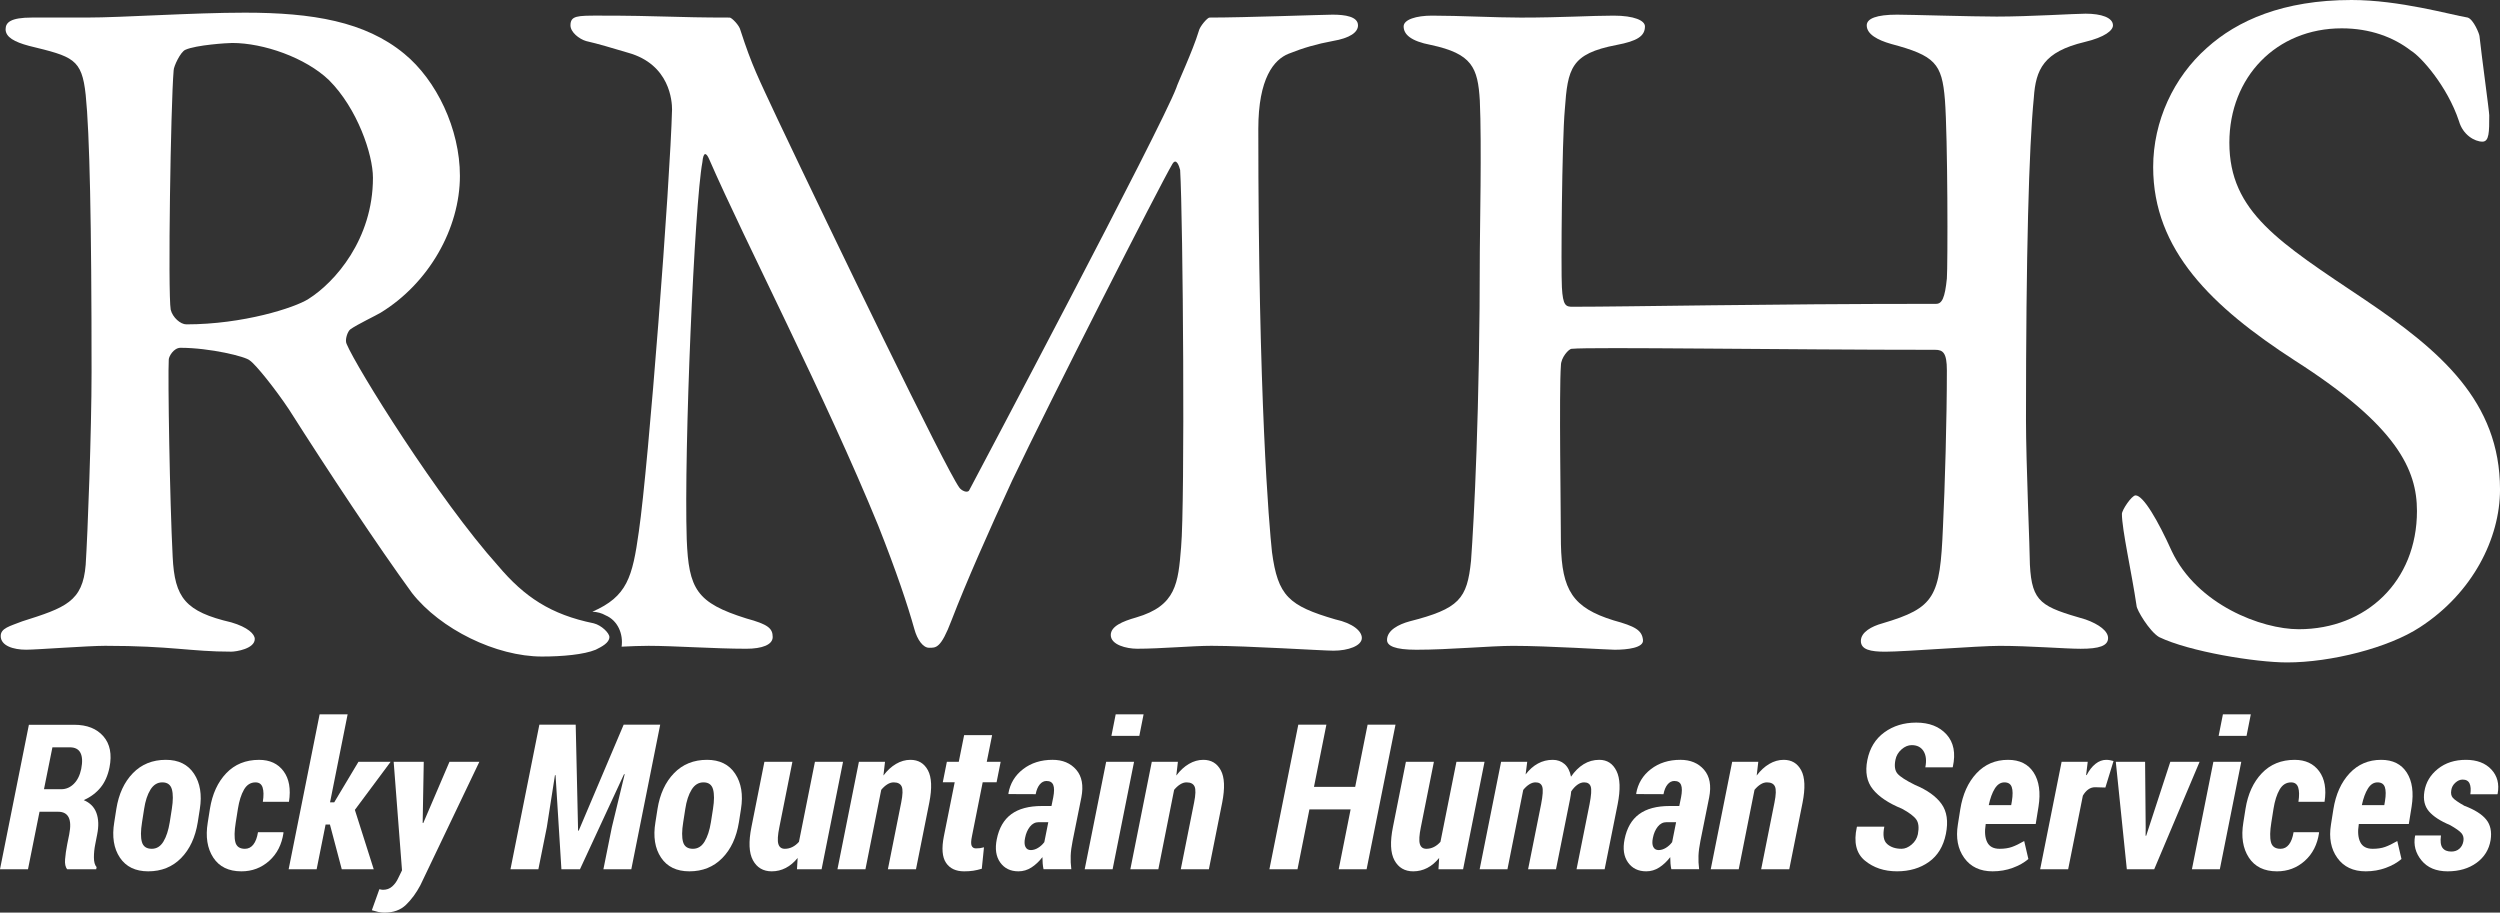 <?xml version="1.0" encoding="UTF-8"?> <svg xmlns="http://www.w3.org/2000/svg" id="a" viewBox="0 0 385.255 140.638"><rect x="0" y="0" width="385.255" height="140.638" fill="#333333" stroke="none"/><defs><style>.b{fill:#fff;stroke-width:0px;}</style></defs><path class="b" d="m205.804,95.459c-7.227-2.112-8.883-3.616-9.789-10.387-.45-4.218-2.106-23.344-2.106-65.197,0-7.832,2.41-10.691,4.668-11.594,2.257-.907,4.367-1.509,6.775-1.955,2.711-.456,3.919-1.361,3.919-2.415,0-1.356-1.964-1.652-3.919-1.652-1.353,0-13.549.449-18.973.449-.302,0-1.504,1.358-1.653,2.107-.906,3.01-3.314,8.132-3.46,8.735-2.415,6.325-30.568,59.473-31.925,62.032-.301.454-1.203,0-1.508-.447-2.104-2.868-19.572-39.001-28.002-56.77-3.014-6.467-3.914-8.126-5.724-13.699-.15-.755-1.355-1.958-1.654-1.958-8.729,0-10.391-.301-20.177-.301-3.31,0-4.365,0-4.365,1.504,0,1.054,1.358,2.111,2.408,2.415,1.957.446,3.916,1.048,6.476,1.803,6.476,1.804,6.77,7.53,6.77,8.735-.295,11.291-3.609,54.652-5.117,65.043-.984,7.029-1.779,10.015-7.159,12.356.789.034,1.461.232,2.025.556,1.918.806,2.749,2.91,2.478,4.833,1.459-.072,2.88-.13,4.163-.13,3.911,0,10.238.451,15.058.451,2.405,0,4.062-.603,4.062-1.807,0-1.357-.752-1.958-4.062-2.863-7.679-2.409-8.885-4.517-9.186-12.193-.448-13.854,1.205-51.797,2.412-58.116.148-1.657.599-1.51,1.05-.456,5.573,12.797,17.92,36.586,26.051,56.462,2.859,7.229,4.513,12.194,5.57,15.96.45,1.655,1.353,2.862,2.258,2.862,1.058,0,1.806.149,3.463-4.222,2.259-5.868,5.72-13.696,9.336-21.526,5.874-12.349,22.733-45.472,24.69-48.784.608-1.054,1.057.302,1.207.902.451,7.68.754,51.344.147,58.118-.45,5.57-.746,9.034-6.921,10.84-2.108.6-3.917,1.358-3.917,2.71,0,1.508,2.411,2.111,4.067,2.111,3.609,0,8.578-.451,11.441-.451,5.569,0,17.165.751,18.819.751,2.257,0,4.363-.751,4.363-1.961,0-1.047-1.35-2.256-4.061-2.855Z"></path><path class="b" d="m58.677,48.177c-.75.454-3.611,1.809-4.669,2.561-.447.304-.898,1.654-.597,2.257,1.502,3.616,14.151,23.944,23.335,34.181,4.066,4.818,8.13,7.529,14.757,8.881,1.202.301,2.407,1.508,2.407,2.11,0,.901-1.206,1.504-2.107,1.956-1.81.749-5.121,1.051-8.282,1.051-7.077,0-15.656-4.212-20.025-9.783-5.267-7.227-12.947-18.82-18.973-28.308-2.107-3.16-5.117-6.922-6.02-7.527-.6-.606-6.176-1.959-10.688-1.959-1.056,0-1.809,1.354-1.809,1.811-.152,2.56.152,21.681.603,30.41.302,6.323,1.957,8.432,9.032,10.089,2.56.752,3.619,1.808,3.619,2.56,0,1.506-2.867,1.956-3.619,1.956-6.321,0-9.183-.901-19.419-.901-2.712,0-10.542.6-12.198.6-1.959,0-3.914-.6-3.914-2.108,0-1.205,1.358-1.504,3.311-2.263,6.626-2.103,9.337-3.004,9.783-8.729.306-4.668.906-20.624.906-29.66,0-23.186-.298-36.886-.906-42.756-.597-5.579-1.953-5.878-8.73-7.537-2.257-.6-3.611-1.348-3.611-2.554,0-1.053.749-1.809,4.064-1.809h8.432c5.571,0,16.255-.753,24.39-.753,10.389,0,18.518,1.354,24.544,6.327,4.968,4.067,8.581,11.594,8.581,18.82,0,8.132-4.816,16.562-12.197,21.076Zm-7.978-35.829c-3.613-3.466-10.09-5.726-14.906-5.726-.757,0-5.569.304-7.227,1.051-.751.309-1.807,2.565-1.807,3.171-.453,5.264-.905,34.327-.453,36.883.303,1.204,1.509,2.258,2.411,2.258,8.73,0,16.712-2.558,18.82-3.916,4.064-2.557,9.936-9.185,9.936-18.671,0-3.61-2.407-10.689-6.774-15.05Z"></path><path class="b" d="m242.349,47.271c8.882,0,29.36-.448,56.009-.448.903,0,1.357-.9,1.659-3.91.148-1.964.148-21.686-.303-27.554-.453-5.574-1.504-6.778-8.283-8.587-2.108-.6-3.763-1.503-3.763-2.861,0-1.055,1.509-1.652,4.668-1.652,1.955,0,11.593.296,15.361.296,5.113,0,12.042-.448,13.699-.448,2.408,0,4.216.601,4.216,1.805,0,.755-1.203,1.812-4.369,2.56-6.322,1.512-7.528,4.215-7.826,8.582-.758,7.686-1.209,24.095-1.209,49.688,0,6.626.603,20.023.603,22.283.302,5.873,1.806,6.473,8.586,8.436,2.105.75,3.462,1.808,3.462,2.855,0,1.209-1.356,1.661-4.218,1.661-2.411,0-7.83-.451-12.496-.451-3.311,0-14.603.901-17.619.901-2.255,0-3.763-.301-3.763-1.656s1.661-2.257,3.313-2.711c8.134-2.408,8.884-4.063,9.334-14.755.304-6.323.606-16.712.606-24.239,0-2.711-.606-3.16-1.807-3.16-23.342,0-52.998-.458-56.013-.154-.449,0-1.656,1.356-1.656,2.556-.301,3.918,0,23.189,0,27.556.148,7.077,1.808,9.787,8.128,11.741,3.311.909,4.369,1.51,4.517,3.015.151,1.207-2.406,1.506-4.365,1.506-1.052,0-10.236-.6-15.656-.6-3.465,0-9.787.6-14.906.6-3.313,0-4.516-.6-4.516-1.506,0-1.504,1.803-2.408,3.458-2.865,7.681-1.956,8.886-3.457,9.486-9.331.453-6.173,1.356-23.186,1.356-47.73,0-2.711.303-16.559,0-23.184-.301-5.121-1.201-7.227-7.527-8.582-3.164-.6-4.213-1.657-4.213-2.86,0-1.058,1.955-1.659,4.363-1.659,4.215,0,9.787.301,13.699.301,6.324,0,10.847-.301,14.304-.301,3.162,0,4.821.756,4.821,1.659,0,1.501-1.203,2.26-4.368,2.86-7.076,1.355-7.529,3.614-7.98,9.938-.452,4.964-.601,24.846-.452,27.404.155,2.859.609,3.003,1.659,3.003Z"></path><path class="b" d="m380.288,2.708c.902.3,1.806,2.561,1.806,2.859.302,2.864,1.503,11.597,1.503,12.198,0,2.56,0,4.063-1.05,4.063-1.203,0-3.015-1.049-3.615-3.158-1.806-5.424-5.869-9.94-7.375-10.845-2.709-2.102-6.326-3.459-10.691-3.459-10.09,0-17.317,7.531-17.317,17.614,0,10.693,7.682,15.356,20.931,24.24,11.593,7.828,20.777,15.658,20.777,29.212,0,7.528-4.213,15.96-12.345,21.228-4.816,3.165-13.701,5.422-20.477,5.422-4.817,0-15.06-1.658-19.727-3.914-1.499-.901-3.46-4.215-3.46-4.82-.752-5.116-2.258-11.745-2.258-14.153,0-.598,1.506-2.857,2.104-2.857,1.207,0,3.464,3.911,5.572,8.579,3.914,8.28,13.851,12.046,19.578,12.046,10.386,0,18.214-7.381,18.214-18.221,0-6.318-3.012-13.094-18.818-23.184-12.802-8.287-21.833-17.012-21.833-29.814,0-7.074,3.16-13.846,8.281-18.37,4.67-4.211,11.744-7.375,22.284-7.375,7.379,0,15.205,2.259,17.916,2.708Z"></path><path class="b" d="m14.802,3.43c-.062.029-.123.057-.184.085"></path><path class="b" d="m6.089,125.094l-1.775,8.858H0l4.452-22.262h6.992c1.958,0,3.452.589,4.483,1.768,1.029,1.178,1.346,2.776.948,4.797-.255,1.254-.711,2.287-1.37,3.098-.658.81-1.522,1.461-2.593,1.951.969.407,1.619,1.068,1.951,1.981.331.913.37,2.007.115,3.282l-.306,1.575c-.133.653-.199,1.318-.199,1.997s.138,1.176.413,1.491l-.061.322h-4.467c-.276-.316-.385-.827-.329-1.53.056-.704.166-1.474.329-2.311l.306-1.515c.235-1.184.206-2.064-.084-2.639-.291-.576-.829-.864-1.614-.864h-2.877Zm.689-3.474h2.662c.735,0,1.379-.275,1.935-.826.556-.551.936-1.315,1.14-2.295.215-1.081.176-1.907-.114-2.479-.291-.571-.839-.857-1.645-.857h-2.678l-1.3,6.457Z"></path><path class="b" d="m17.927,124.665c.368-2.306,1.217-4.144,2.548-5.516,1.331-1.372,3.026-2.058,5.087-2.058,1.948,0,3.394.714,4.337,2.141.943,1.429,1.242,3.239.895,5.433l-.321,2.05c-.377,2.326-1.234,4.167-2.57,5.523-1.336,1.356-3.024,2.035-5.064,2.035-1.969,0-3.425-.706-4.369-2.12-.943-1.412-1.231-3.225-.864-5.438l.321-2.05Zm3.962,2.043c-.214,1.329-.222,2.343-.022,3.042.199.7.706,1.051,1.522,1.051.744,0,1.341-.368,1.79-1.104.448-.736.775-1.732.979-2.989l.322-2.053c.204-1.297.206-2.304.007-3.019-.199-.714-.691-1.072-1.476-1.072-.755,0-1.364.376-1.828,1.126-.465.751-.788,1.739-.972,2.965l-.322,2.053Z"></path><path class="b" d="m37.752,130.801c.52,0,.951-.221,1.293-.659.342-.439.579-1.073.712-1.9h3.901l.03.092c-.265,1.807-.999,3.249-2.203,4.325-1.204,1.076-2.632,1.615-4.284,1.615-1.969,0-3.415-.706-4.338-2.12-.923-1.412-1.207-3.21-.849-5.392l.337-2.127c.367-2.284,1.206-4.112,2.517-5.484,1.31-1.372,2.996-2.058,5.057-2.058,1.652,0,2.909.583,3.771,1.748.862,1.166,1.14,2.737.834,4.712h-4.024c.143-.949.13-1.685-.039-2.206-.168-.52-.533-.781-1.094-.781-.755,0-1.346.373-1.775,1.118-.428.746-.74,1.727-.933,2.942l-.337,2.13c-.214,1.317-.235,2.321-.061,3.011.174.69.668,1.035,1.484,1.035Z"></path><path class="b" d="m50.846,127.067h-.673l-1.377,6.885h-4.314l4.773-23.868h4.315l-2.708,13.556h.643l3.732-6.242h4.957l-5.508,7.405,2.906,9.149h-4.926l-1.821-6.885Z"></path><path class="b" d="m65.132,126.807l.092.031,4.039-9.44h4.605l-9.104,19.048c-.632,1.184-1.363,2.178-2.195,2.983-.831.806-1.94,1.209-3.327,1.209-.327,0-.627-.03-.903-.091-.275-.062-.621-.153-1.039-.276l1.161-3.243c.134.03.24.053.322.069.082.015.162.023.244.023.552,0,1.021-.171,1.408-.513.387-.342.699-.773.934-1.293l.581-1.193-1.285-16.723h4.636l-.168,9.409Z"></path><path class="b" d="m88.717,111.675l.367,16.325.092.015,6.931-16.34h5.631l-4.452,22.277h-4.299l1.301-6.473,1.974-8.155-.093-.03-6.793,14.658h-2.861l-.902-14.489-.092-.015-1.255,8.031-1.3,6.473h-4.3l4.452-22.277h5.6Z"></path><path class="b" d="m101.322,124.665c.367-2.306,1.216-4.144,2.547-5.516,1.331-1.372,3.027-2.058,5.087-2.058,1.948,0,3.394.714,4.338,2.141.943,1.429,1.242,3.239.894,5.433l-.321,2.05c-.377,2.326-1.233,4.167-2.57,5.523-1.335,1.356-3.023,2.035-5.064,2.035-1.969,0-3.425-.706-4.368-2.12-.943-1.412-1.231-3.225-.864-5.438l.321-2.05Zm3.962,2.043c-.214,1.329-.222,2.343-.022,3.042.199.7.706,1.051,1.521,1.051.745,0,1.342-.368,1.791-1.104.448-.736.774-1.732.978-2.989l.322-2.053c.204-1.297.206-2.304.008-3.019-.199-.714-.691-1.072-1.476-1.072-.756,0-1.365.376-1.829,1.126-.464.751-.788,1.739-.972,2.965l-.321,2.053Z"></path><path class="b" d="m122.815,133.952l.106-1.744c-.551.684-1.163,1.198-1.836,1.545-.673.347-1.393.521-2.157.521-1.316,0-2.282-.569-2.899-1.706-.617-1.138-.691-2.858-.222-5.164l1.989-10.006h4.314l-2.005,10.048c-.255,1.246-.309,2.116-.16,2.611.147.496.482.744,1.002.744.408,0,.796-.093,1.163-.276.367-.184.704-.45,1.01-.797l2.463-12.33h4.33l-3.305,16.555h-3.794Z"></path><path class="b" d="m136.137,119.509c.582-.775,1.228-1.372,1.943-1.79.714-.418,1.453-.627,2.218-.627,1.225,0,2.125.54,2.701,1.621.575,1.081.645,2.739.207,4.973l-2.051,10.267h-4.33l2.051-10.278c.244-1.215.27-2.037.076-2.467-.193-.429-.607-.643-1.239-.643-.326,0-.653.102-.98.307s-.637.484-.933.843l-2.434,12.238h-4.314l3.306-16.555h4.023l-.244,2.111Z"></path><path class="b" d="m152.888,113.281l-.826,4.116h2.142l-.627,3.151h-2.142l-1.653,8.308c-.152.725-.167,1.219-.045,1.484.122.266.341.398.658.398.234,0,.443-.012.627-.037.184-.026.388-.069.611-.131l-.336,3.305c-.48.143-.924.245-1.331.307-.408.061-.873.092-1.392.092-1.275,0-2.205-.44-2.792-1.316-.587-.878-.696-2.239-.33-4.086l1.668-8.323h-1.835l.627-3.151h1.836l.826-4.116h4.314Z"></path><path class="b" d="m160.81,133.952c-.061-.275-.104-.571-.13-.888s-.039-.643-.039-.979c-.51.662-1.072,1.192-1.69,1.591-.616.397-1.287.597-2.011.597-1.224,0-2.16-.457-2.809-1.37-.648-.912-.823-2.102-.527-3.572.347-1.734,1.091-3.022,2.234-3.862,1.142-.843,2.717-1.263,4.727-1.263h1.469l.274-1.347c.164-.856.164-1.489,0-1.898-.162-.407-.51-.611-1.04-.611-.397,0-.745.179-1.04.535-.296.357-.505.856-.627,1.499l-4.177-.016-.031-.092c.266-1.539,1.02-2.789,2.265-3.748,1.244-.958,2.759-1.438,4.544-1.438,1.55,0,2.767.51,3.648,1.529.883,1.02,1.145,2.443.788,4.269l-1.346,6.7c-.174.858-.273,1.622-.298,2.296-.026.673.007,1.361.099,2.066h-4.284Zm-1.958-2.953c.367,0,.737-.112,1.109-.337.372-.224.696-.521.971-.888l.613-3.075h-1.47c-.541,0-.994.233-1.361.696-.367.465-.617,1.044-.75,1.737-.122.592-.103,1.05.061,1.377.163.326.438.489.826.489Z"></path><path class="b" d="m171.455,133.952h-4.3l3.306-16.555h4.3l-3.306,16.555Zm4.116-20.549h-4.3l.658-3.319h4.299l-.657,3.319Z"></path><path class="b" d="m181.274,119.509c.582-.775,1.229-1.372,1.942-1.79.715-.418,1.454-.627,2.219-.627,1.224,0,2.124.54,2.7,1.621.576,1.081.645,2.739.207,4.973l-2.05,10.267h-4.33l2.05-10.278c.245-1.215.27-2.037.076-2.467-.193-.429-.606-.643-1.238-.643-.327,0-.653.102-.979.307-.327.204-.638.484-.934.843l-2.433,12.238h-4.314l3.305-16.555h4.023l-.244,2.111Z"></path><path class="b" d="m210.597,133.952h-4.3l1.836-9.227h-6.349l-1.837,9.227h-4.33l4.452-22.277h4.33l-1.912,9.578h6.35l1.912-9.578h4.3l-4.452,22.277Z"></path><path class="b" d="m221.671,133.952l.106-1.744c-.55.684-1.162,1.198-1.835,1.545-.674.347-1.393.521-2.158.521-1.316,0-2.281-.569-2.899-1.706-.617-1.138-.691-2.858-.222-5.164l1.989-10.006h4.314l-2.004,10.048c-.256,1.246-.309,2.116-.161,2.611.148.496.482.744,1.002.744.408,0,.796-.093,1.163-.276s.704-.45,1.01-.797l2.463-12.33h4.33l-3.304,16.555h-3.795Z"></path><path class="b" d="m235.101,119.341c.56-.735,1.19-1.294,1.89-1.676.699-.382,1.461-.573,2.287-.573.714,0,1.321.217,1.82.649.5.435.832,1.084.995,1.951.571-.836,1.222-1.48,1.95-1.928.729-.449,1.533-.673,2.41-.673,1.204,0,2.089.573,2.654,1.721.566,1.147.625,2.858.176,5.133l-2.004,10.007h-4.33l2.004-10.019c.266-1.368.327-2.271.185-2.71-.143-.439-.485-.659-1.025-.659-.347,0-.69.122-1.033.368-.341.244-.659.587-.955,1.025-.021.185-.044.371-.069.56-.025.189-.06.386-.1.59l-2.173,10.845h-4.3l2.006-10.019c.264-1.357.323-2.259.175-2.703-.147-.444-.492-.666-1.032-.666-.316,0-.639.102-.964.307-.326.204-.638.49-.934.857l-2.433,12.224h-4.283l3.304-16.555h4.024l-.245,1.943Z"></path><path class="b" d="m257.557,133.952c-.062-.275-.104-.571-.13-.888-.026-.316-.039-.643-.039-.979-.51.662-1.073,1.192-1.69,1.591-.616.397-1.287.597-2.011.597-1.225,0-2.16-.457-2.809-1.37-.647-.912-.823-2.102-.527-3.572.346-1.734,1.091-3.022,2.234-3.862,1.142-.843,2.717-1.263,4.727-1.263h1.468l.275-1.347c.164-.856.164-1.489,0-1.898-.162-.407-.51-.611-1.04-.611-.397,0-.745.179-1.04.535-.296.357-.505.856-.627,1.499l-4.178-.016-.03-.092c.266-1.539,1.02-2.789,2.265-3.748,1.244-.958,2.759-1.438,4.544-1.438,1.55,0,2.767.51,3.648,1.529.883,1.02,1.145,2.443.788,4.269l-1.347,6.7c-.173.858-.272,1.622-.298,2.296-.025.673.008,1.361.099,2.066h-4.283Zm-1.958-2.953c.367,0,.737-.112,1.108-.337.373-.224.696-.521.972-.888l.612-3.075h-1.469c-.541,0-.994.233-1.361.696-.367.465-.617,1.044-.75,1.737-.122.592-.103,1.05.062,1.377.162.326.437.489.826.489Z"></path><path class="b" d="m270.71,119.509c.582-.775,1.229-1.372,1.943-1.79.714-.418,1.454-.627,2.219-.627,1.224,0,2.124.54,2.7,1.621.576,1.081.645,2.739.207,4.973l-2.051,10.267h-4.33l2.051-10.278c.245-1.215.27-2.037.076-2.467-.193-.429-.606-.643-1.239-.643-.326,0-.652.102-.979.307-.326.204-.637.484-.933.843l-2.434,12.238h-4.313l3.305-16.555h4.023l-.245,2.111Z"></path><path class="b" d="m295.551,128.551c.193-1.01.109-1.767-.252-2.271-.363-.505-1.1-1.059-2.212-1.66-2.051-.836-3.542-1.834-4.475-2.991-.934-1.158-1.216-2.659-.85-4.506.367-1.837,1.239-3.257,2.616-4.261,1.378-1.005,3.014-1.507,4.912-1.507,2.019,0,3.58.611,4.682,1.833,1.101,1.224,1.423,2.884.964,4.983l-.03.076h-4.208c.204-1.042.112-1.874-.275-2.492-.388-.618-.995-.928-1.82-.928-.552,0-1.076.22-1.576.659-.5.441-.811.972-.934,1.596-.194.961-.087,1.677.321,2.146.408.471,1.306,1.049,2.693,1.733,1.887.786,3.248,1.76,4.084,2.923.837,1.162,1.062,2.708.674,4.636-.388,1.907-1.26,3.344-2.617,4.307-1.355.964-2.993,1.446-4.91,1.446-1.979,0-3.634-.554-4.966-1.66-1.33-1.106-1.741-2.823-1.23-5.148l.03-.077h4.207c-.266,1.296-.119,2.189.436,2.678.556.489,1.292.735,2.211.735.53,0,1.05-.217,1.56-.651.511-.433.832-.966.965-1.599Z"></path><path class="b" d="m307.069,134.274c-1.929,0-3.387-.688-4.376-2.066-.989-1.377-1.316-3.096-.979-5.156l.367-2.326c.367-2.314,1.199-4.166,2.494-5.554,1.295-1.387,2.917-2.08,4.865-2.08,1.795,0,3.114.653,3.955,1.963.842,1.309,1.089,3.062.742,5.263l-.429,2.658h-7.711v.062c-.184,1.137-.107,2.047.228,2.733.338.687.975,1.03,1.913,1.03.734,0,1.37-.095,1.905-.284.536-.189,1.165-.494,1.889-.914l.644,2.771c-.633.551-1.434,1.006-2.401,1.362-.97.358-2.006.537-3.106.537Zm1.82-13.709c-.592,0-1.087.318-1.484.956s-.709,1.487-.933,2.547h3.457l.107-.611c.153-.958.146-1.681-.022-2.165-.169-.484-.544-.726-1.125-.726Z"></path><path class="b" d="m324.446,121.36l-1.591-.046c-.388,0-.739.114-1.057.344-.316.23-.591.549-.825.957l-2.265,11.337h-4.314l3.305-16.555h4.024l-.245,2.02.076.046c.388-.755.841-1.339,1.362-1.752.52-.413,1.076-.619,1.668-.619.172,0,.363.018.572.053.21.036.391.079.544.131l-1.255,4.085Z"></path><path class="b" d="m330.654,127.709l-.015,1.071.092.015.351-1.086,3.367-10.312h4.513l-6.992,16.555h-4.222l-1.699-16.555h4.514l.092,10.312Z"></path><path class="b" d="m342.08,133.952h-4.3l3.306-16.555h4.299l-3.305,16.555Zm4.116-20.549h-4.3l.658-3.319h4.299l-.657,3.319Z"></path><path class="b" d="m351.44,130.801c.519,0,.951-.221,1.292-.659.342-.439.579-1.073.712-1.9h3.901l.03.092c-.266,1.807-.999,3.249-2.202,4.325-1.204,1.076-2.632,1.615-4.285,1.615-1.969,0-3.414-.706-4.337-2.12-.923-1.412-1.206-3.21-.849-5.392l.336-2.127c.367-2.284,1.206-4.112,2.518-5.484,1.309-1.372,2.995-2.058,5.056-2.058,1.653,0,2.909.583,3.771,1.748.862,1.166,1.141,2.737.835,4.712h-4.024c.143-.949.13-1.685-.039-2.206-.168-.52-.532-.781-1.094-.781-.754,0-1.346.373-1.774,1.118-.429.746-.739,1.727-.934,2.942l-.337,2.13c-.214,1.317-.234,2.321-.06,3.011.174.69.668,1.035,1.484,1.035Z"></path><path class="b" d="m364.564,134.274c-1.929,0-3.387-.688-4.376-2.066-.989-1.377-1.316-3.096-.979-5.156l.367-2.326c.367-2.314,1.199-4.166,2.494-5.554,1.295-1.387,2.917-2.08,4.865-2.08,1.795,0,3.114.653,3.955,1.963.842,1.309,1.089,3.062.742,5.263l-.429,2.658h-7.711v.062c-.184,1.137-.107,2.047.228,2.733.338.687.975,1.03,1.913,1.03.734,0,1.37-.095,1.905-.284.536-.189,1.165-.494,1.889-.914l.644,2.771c-.633.551-1.434,1.006-2.402,1.362-.969.358-2.005.537-3.105.537Zm1.82-13.709c-.592,0-1.087.318-1.484.956-.397.638-.709,1.487-.933,2.547h3.457l.107-.611c.153-.958.145-1.681-.022-2.165-.169-.484-.544-.726-1.125-.726Z"></path><path class="b" d="m379.615,129.622c.081-.489-.019-.897-.298-1.225-.281-.326-.87-.744-1.768-1.254-1.49-.623-2.57-1.326-3.244-2.112-.673-.785-.907-1.805-.703-3.06.224-1.398.918-2.561,2.081-3.488,1.161-.929,2.601-1.392,4.313-1.392,1.693,0,3.002.494,3.925,1.483.924.99,1.247,2.233.972,3.733l-.046.092h-4.162c.101-.714.061-1.269-.122-1.667-.184-.398-.54-.597-1.071-.597-.388,0-.759.159-1.116.481-.357.322-.566.702-.627,1.141-.092.5-.014.895.236,1.186s.845.701,1.782,1.232c1.571.592,2.687,1.293,3.351,2.104.664.811.893,1.874.688,3.189-.244,1.459-.966,2.624-2.165,3.496-1.198.873-2.684,1.309-4.459,1.309-1.765,0-3.106-.562-4.024-1.684-.918-1.122-1.25-2.376-.994-3.764l.03-.076h3.962c-.122.888-.043,1.521.238,1.904.28.383.736.574,1.369.574.49,0,.9-.146,1.231-.436.332-.291.538-.682.62-1.171Z"></path></svg> 